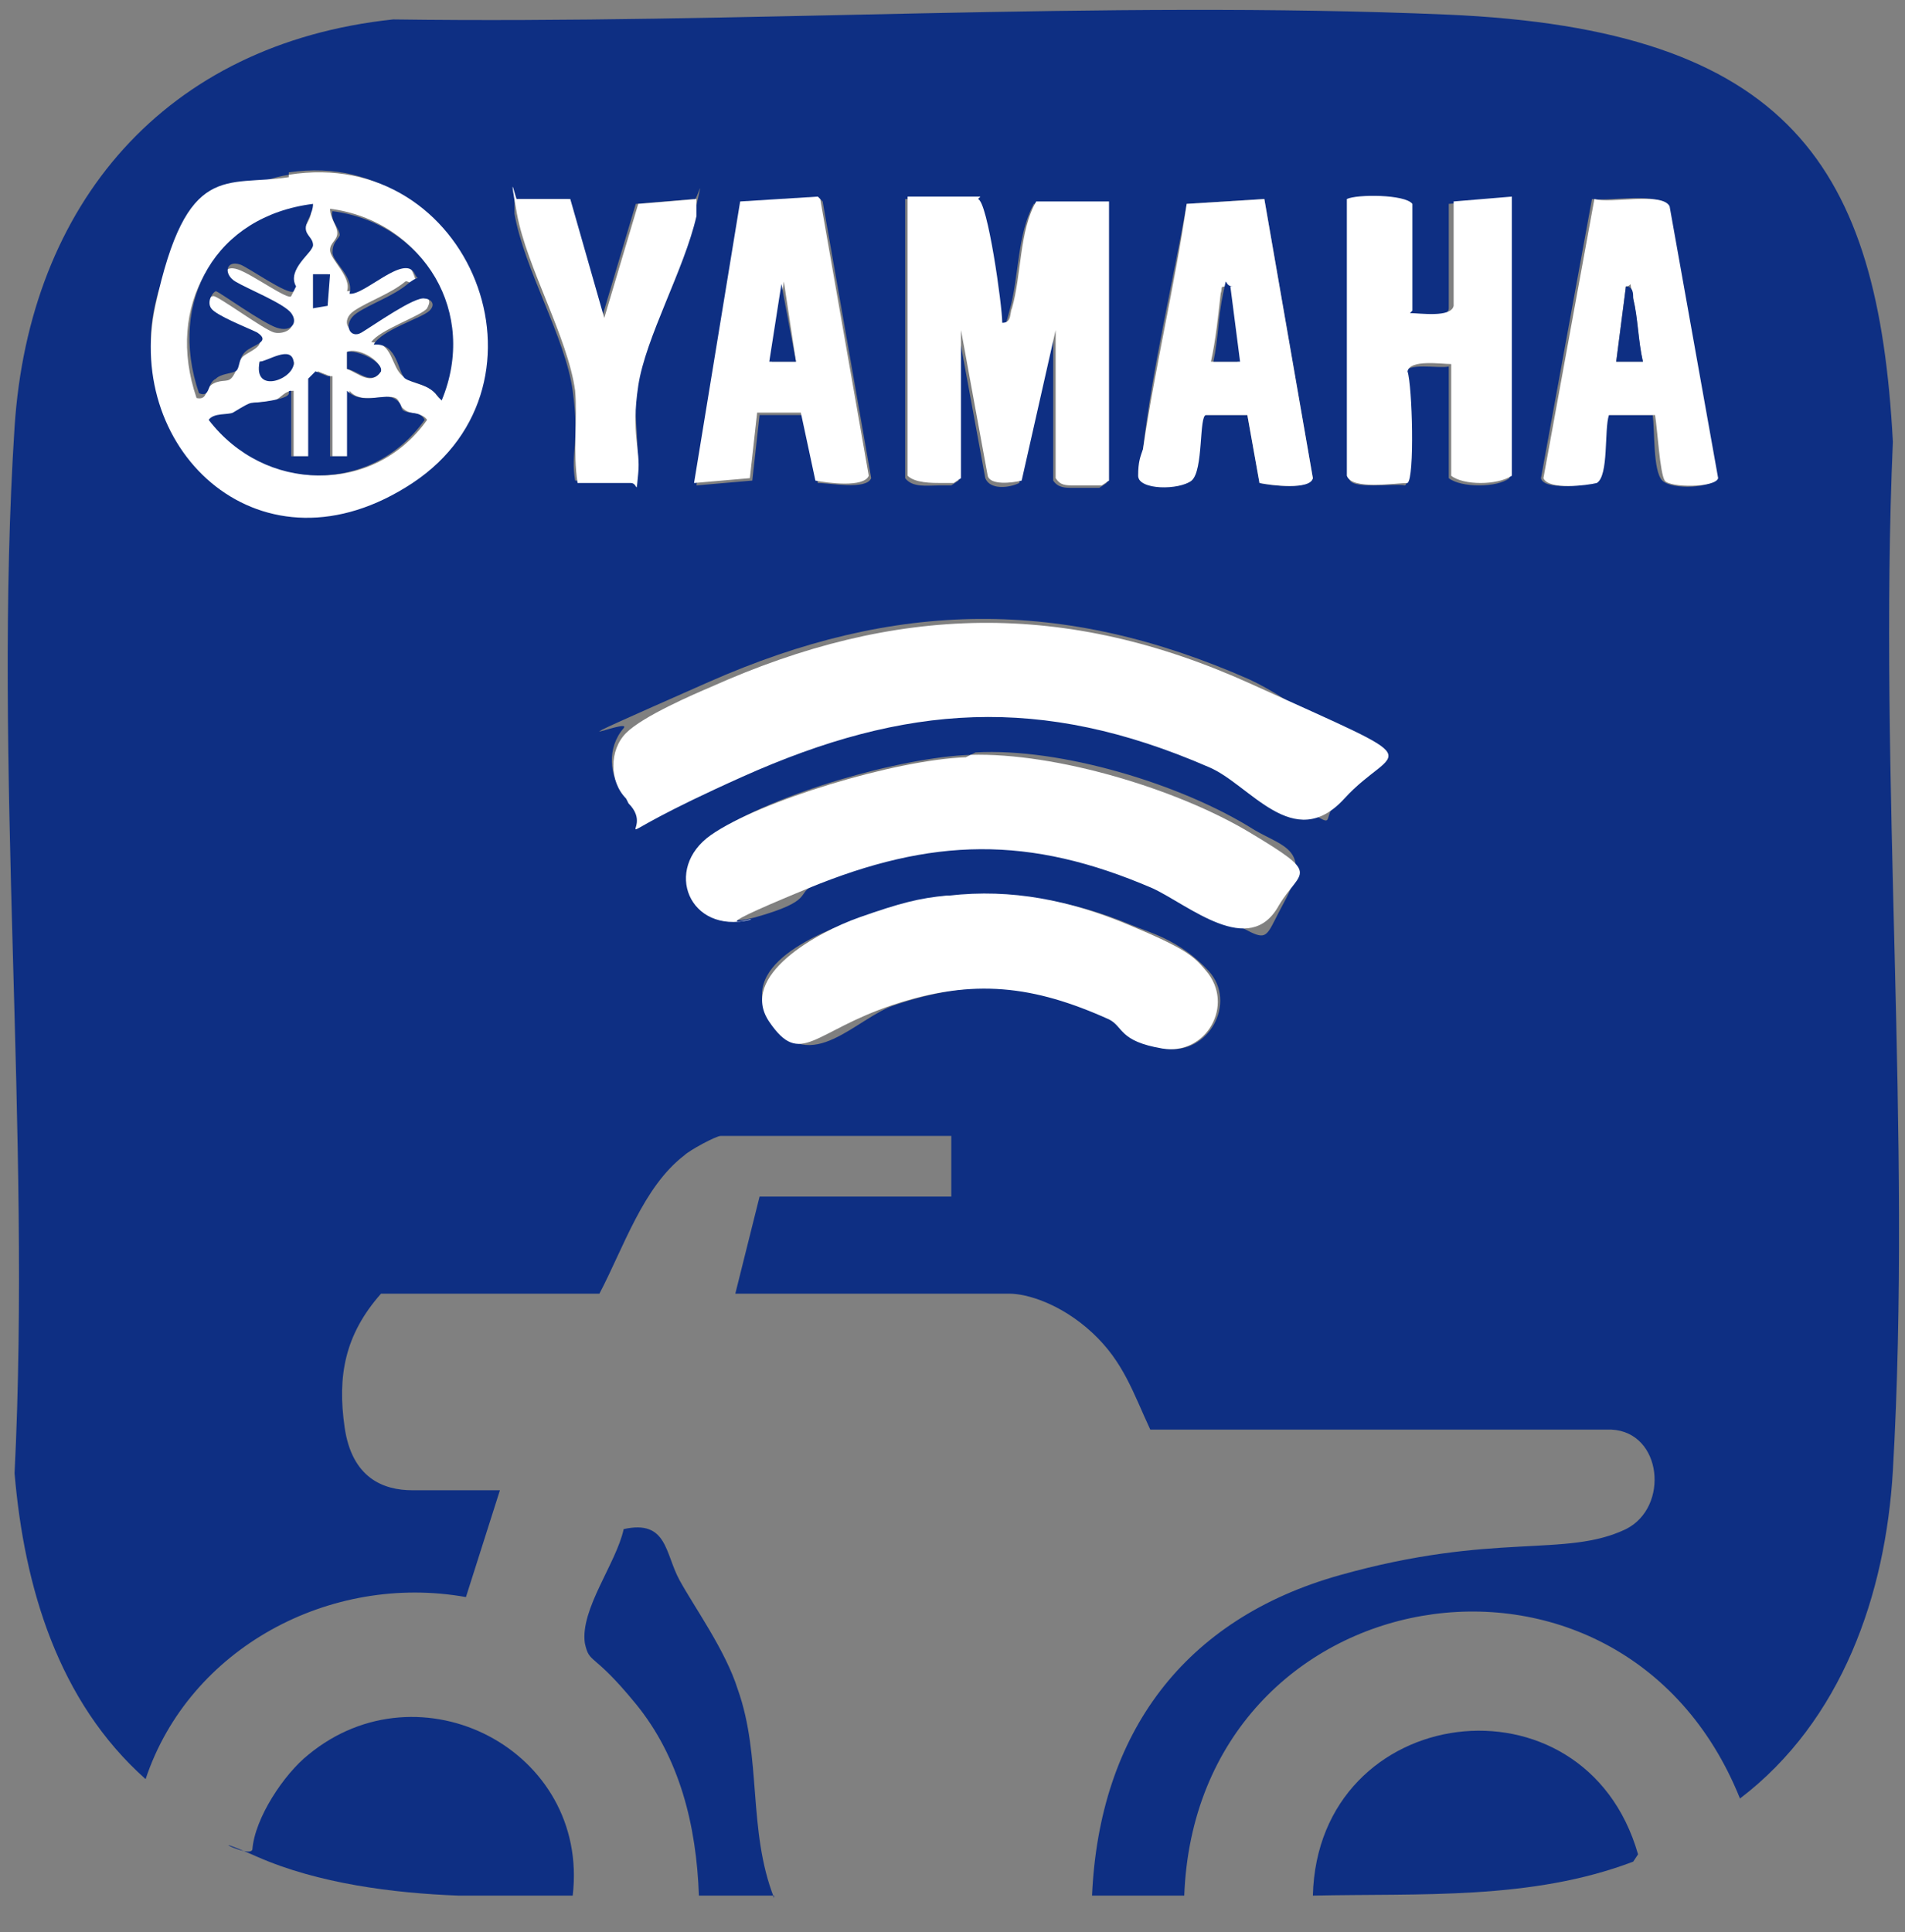 <?xml version="1.0" encoding="UTF-8"?>
<svg id="Capa_1" xmlns="http://www.w3.org/2000/svg" version="1.1" viewBox="0 0 78.5 79.6">
  <rect x="0" y="0" width="78.5" height="79.6" fill="#808080" stroke="none"/>
  <!-- Generator: Adobe Illustrator 29.0.0, SVG Export Plug-In . SVG Version: 2.1.0 Build 186)  -->
  <defs>
    <style>
      .st0 {
        fill: #fff;
      }

      .st1 {
        fill: #0e2f83;
      }
    </style>
  </defs>
  <g id="_x38_D3yBV.tif">
    <g>
      <path class="st1" d="M20.6,61.4l-1.4,4.4c-5.6-1-11.4,2.1-13.2,7.5-3.6-3.2-5-7.9-5.4-12.6.7-14.1-.9-29.1,0-43.1C1.2,8.4,6.8,1.8,16.2.8c14.3.2,29.2-.8,43.4-.2s17.8,6.3,18.4,17.6c-.6,13.9.8,28.5,0,42.4-.3,5.1-2.1,10.3-6.3,13.5-4.9-12.2-22.4-9.2-22.9,4h-3.8c.3-6.7,3.8-11.4,10.2-13.2s9.3-.7,11.8-1.9c1.8-.9,1.5-4-.6-4.1h-19c-.7-1.5-1.1-2.8-2.4-4s-2.7-1.6-3.4-1.6h-11.3l1-4h7.9v-2.5h-9.5c-.2,0-1.3.6-1.5.8-1.7,1.3-2.5,3.8-3.5,5.7h-9c-1.5,1.7-1.8,3.4-1.5,5.5s1.6,2.6,2.8,2.6h3.5ZM11.9,7.2c-2.6.4-5,2.9-5.5,5.3-1.4,6,5.4,10.7,10.6,7.3s2.5-13.8-5.1-12.7ZM23.5,8.2h-2.3c0,.2,0,.4,0,.6.4,2.3,2.1,5.1,2.4,7.3s-.1,2.5.1,3.7h2.2c.2,0,.3,0,.3-.3.2-1-.1-2.4,0-3.6.3-2,1.9-4.8,2.4-7s.1-.5,0-.7l-2.4.2-1.4,4.7-1.4-4.9ZM33.8,8.2l-3.2.2-1.9,11.6,2.3-.2.3-2.7h1.8s.6,2.8.6,2.8c.5,0,2,.3,2.2-.2l-2-11.4ZM40.3,8.2h-3v11.5c.3.4.9.3,1.4.3s.3,0,.5,0l.3-.2v-6.1l1.1,6c.2.5,1,.4,1.4.2l1.4-6.2v6.1c.2.3.5.3.8.3s.7,0,1.1,0l.3-.2v-11.5h-3c-.7,1.3-.6,3-1,4.4s0,.6-.4.6c0-.7-.6-4.9-1-5.1ZM52.1,8.2l-3.2.2c-.6,3.4-1.4,6.7-1.8,10.1s-.2.9-.2,1.1c0,.6,1.9.5,2.2.2.4-.4.2-2.7.6-2.7h1.7s.5,2.8.5,2.8c.4.1,2,.3,2.2-.2l-2-11.5ZM58.1,12.9v-4.4c-.3-.4-2.3-.4-2.5-.2v11.4c0,.5,1.8.2,2.3.3.3-.2.3-4,0-4.6,0-.5,1.4-.2,1.8-.3v4.6c.5.4,2,.4,2.5,0v-11.5l-2.5.2v4.3c0,.5-1.4.2-1.7.3ZM68.1,17.1c.1.6,0,2.3.4,2.7s2.1.3,2.2-.1l-2-11.2c-.3-.6-2.4-.2-3.1-.3l-2.1,11.5c.1.5,1.7.3,2.2.2.5-.3.3-2.2.5-2.8h1.8ZM25.8,32.9c1.3,1.3,3.4-.5,4.7-1.1,6.8-3,12.3-3.4,19.2-.4s4.1,2.9,5.6,1.3-2.3-4-3.8-4.7c-7.7-3.4-14.6-3.3-22.3.1s-3.1,1.4-3.5,1.9c-.7.8-.6,2,0,2.7ZM40,31.1c-2.9.1-8.1,1.6-10.5,3.2s-.9,4.2,1.6,3.5,1.7-1,2.4-1.3c5.1-2.1,9.1-2.2,14.2,0s4,2.9,5.2.7,0-2.3-1.2-3c-3-1.9-8-3.4-11.5-3.2ZM39.1,36.9c-1.2.1-2.5.5-3.6.9-1.7.6-5.3,2-3.7,4.3s3.5-.2,5.1-.7c3.3-1.1,5.8-.9,8.9.6s1.6,1.1,2.2,1.2c1.8.3,3-1.9,1.8-3.2s-2.5-1.6-3.2-1.9c-2.4-1-4.8-1.4-7.4-1.2Z"/>
      <path class="st1" d="M23.5,78.1c-1.5,0-3.1,0-4.6,0-2.7-.1-5.8-.5-8.3-1.6s-.3.1-.2-.3c.1-1.3,1.3-3.1,2.3-3.9,4.6-3.8,11.6-.2,10.9,5.8Z"/>
      <path class="st1" d="M54.1,78.1c.2-8,11.2-9.4,13.4-1.7l-.2.3c-4.2,1.6-8.8,1.3-13.2,1.4Z"/>
      <path class="st1" d="M31.9,78.1h-3.1c-.1-2.9-.8-5.7-2.6-7.9s-1.9-1.6-2.1-2.5c-.2-1.4,1.3-3.3,1.6-4.7,1.8-.4,1.7,1,2.3,2.1s1.9,2.9,2.4,4.5c1,2.8.4,5.8,1.5,8.6Z"/>
      <path class="st0" d="M25.8,32.9c-.7-.7-.7-2,0-2.7s2.8-1.6,3.5-1.9c7.6-3.4,14.6-3.6,22.3-.1s5.9,2.4,3.8,4.7-3.9-.6-5.6-1.3c-6.9-3-12.5-2.6-19.2.4s-3.4,2.4-4.7,1.1Z"/>
      <path class="st0" d="M40,31.1c3.5-.1,8.5,1.4,11.5,3.2s2.1,1.5,1.2,3c-1.2,2.2-3.7,0-5.2-.7-5.1-2.2-9.1-2.1-14.2,0s-1.9,1.1-2.4,1.3c-2.5.6-3.6-2.1-1.6-3.5s7.6-3.1,10.5-3.2Z"/>
      <path class="st0" d="M11.9,7.2c7.5-1.2,11.3,8.6,5.1,12.7s-11.9-1.3-10.6-7.3,2.9-4.9,5.5-5.3ZM12.1,12c-.4-.8.6-1.5.7-1.7s-.3-.5-.3-.7c0-.3.4-.6.3-1-4,.5-6,4-4.7,7.8.5.1.3-.4.7-.6s.6,0,.8-.3.2-.6.4-.8,1.1-.5.5-.8-1.7-.8-1.9-1c-.2-.3,0-.7.2-.7s2.1,1.4,2.5,1.5,1-.2.6-.6-1.8-.9-2.3-1.3-.4-.9.2-.7,2.1,1.3,2.2,1.1ZM18.1,16.4c1.5-3.6-.7-7.3-4.5-7.8,0,.4.3.7.3,1s-.3.4-.3.7c0,.4.9,1.1.7,1.7.6,0,2.3-1.7,2.7-.8s-.2.3-.3.4c-.6.5-1.5.8-2.1,1.2s-.2,1,.2.8,2.2-1.5,2.6-1.4.3.3.2.5c-.2.3-2,.9-2.3,1.4.9,0,.8,1,1.3,1.4s1.1.3,1.4.8ZM13.6,11.3h-.7s0,1.4,0,1.4l.6-.2v-1.3ZM10.7,14.9c-.2,1.3,1.6.4,1.4,0s-1.1,0-1.4,0ZM14.3,15.2c.5.2,1,.7,1.4.1,0-.5-1-1-1.4-.8v.7ZM13.6,15.5l-.5-.2-.3.3v3.2h-.7v-2.7c-.4,0-.5.3-.8.4-1.1.2-.6-.1-1.6.5s-.8,0-1,.3c2.3,3,6.7,3.1,8.9,0-.2-.3-.6-.2-.9-.4s-.2-.4-.4-.5c-.4-.2-1.4.3-1.9-.3v2.7h-.7v-3.3Z"/>
      <path class="st0" d="M40.3,8.2c.4.1,1,4.4,1,5.1.4,0,.3-.4.4-.6.4-1.4.3-3.2,1-4.4h3v11.5l-.3.2c-.3,0-.7,0-1.1,0s-.6,0-.8-.3v-6.1l-1.4,6.2c-.4.1-1.3.2-1.4-.2l-1.1-6v6.1l-.3.2c-.2,0-.3,0-.5,0-.4,0-1.1,0-1.4-.3v-11.5h3Z"/>
      <path class="st0" d="M39.1,36.9c2.6-.3,5,.2,7.4,1.2s2.7,1.3,3.2,1.9c1.2,1.4,0,3.5-1.8,3.2s-1.6-.9-2.2-1.2c-3.1-1.4-5.6-1.7-8.9-.6s-3.8,2.6-5.1.7,2-3.7,3.7-4.3,2.5-.8,3.6-.9Z"/>
      <path class="st0" d="M58.1,12.9c.4,0,1.7.2,1.8-.3v-4.3c0,0,2.4-.2,2.4-.2v11.5c-.6.4-2,.4-2.5,0v-4.6c-.4,0-1.7-.2-1.8.3.2.6.3,4.4,0,4.6-.5,0-2.3.3-2.5-.3v-11.4c.4-.2,2.4-.2,2.7.2v4.4Z"/>
      <path class="st0" d="M68.1,17.1h-1.8c-.2.6,0,2.5-.5,2.8-.4.1-2,.3-2.2-.2l2.1-11.5c.7.2,2.8-.3,3.1.3l2,11.2c-.1.4-2,.4-2.2.1s-.3-2.1-.4-2.7ZM67.7,14.9c-.2-.8-.2-1.7-.4-2.6s0-.5-.3-.5l-.4,3.1h1.1Z"/>
      <path class="st0" d="M33.8,8.2l2,11.4c-.2.5-1.7.3-2.2.2l-.6-2.8h-1.8s-.3,2.7-.3,2.7l-2.3.2,1.9-11.6,3.2-.2ZM32.8,14.9l-.5-3.3-.5,3.3h1.1Z"/>
      <path class="st0" d="M52.1,8.2l2,11.5c-.1.5-1.7.3-2.2.2l-.5-2.8h-1.7c-.3,0-.1,2.3-.6,2.7s-2.2.4-2.2-.2.1-.8.2-1.1c.5-3.4,1.3-6.7,1.8-10.1l3.2-.2ZM50.7,11.8c-.5,0-.3,0-.4.3-.1.9-.2,1.9-.4,2.8h1.1s-.4-3.1-.4-3.1Z"/>
      <path class="st0" d="M23.5,8.2l1.4,4.9,1.4-4.7,2.4-.2c0,.3,0,.5,0,.7-.5,2.2-2.1,5-2.4,7s.1,2.6,0,3.6,0,.4-.3.4h-2.2c-.2-1.3,0-2.6-.1-3.8-.3-2.2-2-5.1-2.4-7.3s0-.4,0-.6h2.3Z"/>
      <path class="st1" d="M12.1,12c-.2.2-1.9-1-2.2-1.1-.6-.2-.7.4-.2.7s2,.9,2.3,1.3,0,.8-.6.6-2.4-1.5-2.5-1.5-.4.4-.2.7,1.5.8,1.9,1c.6.4-.2.5-.5.8s-.2.7-.4.8-.6.1-.8.3c-.4.2-.2.8-.7.6-1.3-3.8.7-7.3,4.7-7.8,0,.4-.3.7-.3,1s.3.4.3.7-1.1,1-.7,1.7Z"/>
      <path class="st1" d="M18.1,16.4c-.4-.6-1.1-.6-1.4-.8s-.3-1.5-1.3-1.4c.3-.6,2-1.1,2.3-1.4s0-.5-.2-.5c-.4-.1-2.1,1.1-2.6,1.4s-.8-.4-.2-.8,1.5-.7,2.1-1.2.5,0,.3-.4c-.4-.9-2.1.9-2.7.8.2-.7-.7-1.3-.7-1.7s.2-.5.3-.7c0-.3-.4-.6-.3-1,3.8.5,6,4.2,4.5,7.8Z"/>
      <path class="st1" d="M13.6,15.5v3.3h.7v-2.7c.6.6,1.5.1,1.9.3s.3.4.4.5c.3.2.7,0,.9.4-2.2,3.1-6.6,3-8.9,0,.2-.3.8-.2,1-.3,1-.6.5-.3,1.6-.5s.5-.4.8-.4v2.7h.7v-3.2l.3-.3.5.2Z"/>
      <path class="st1" d="M14.3,15.2v-.7c.4-.1,1.5.4,1.4.8-.4.6-.9,0-1.4-.1Z"/>
      <path class="st1" d="M10.7,14.9c.3,0,1.3-.7,1.4,0s-1.7,1.4-1.4,0Z"/>
      <polygon class="st1" points="13.6 11.3 13.5 12.6 12.9 12.7 12.9 11.3 13.6 11.3"/>
      <path class="st1" d="M67.7,14.9h-1.1s.4-3.1.4-3.1c.3,0,.3.3.3.5.2.8.2,1.7.4,2.6Z"/>
      <polygon class="st1" points="32.8 14.9 31.7 14.9 32.2 11.7 32.8 14.9"/>
      <path class="st1" d="M50.7,11.8l.4,3.1h-1.1c.2-.9.2-1.9.4-2.8s0-.3.4-.3Z"/>
    </g>
  </g>
</svg>